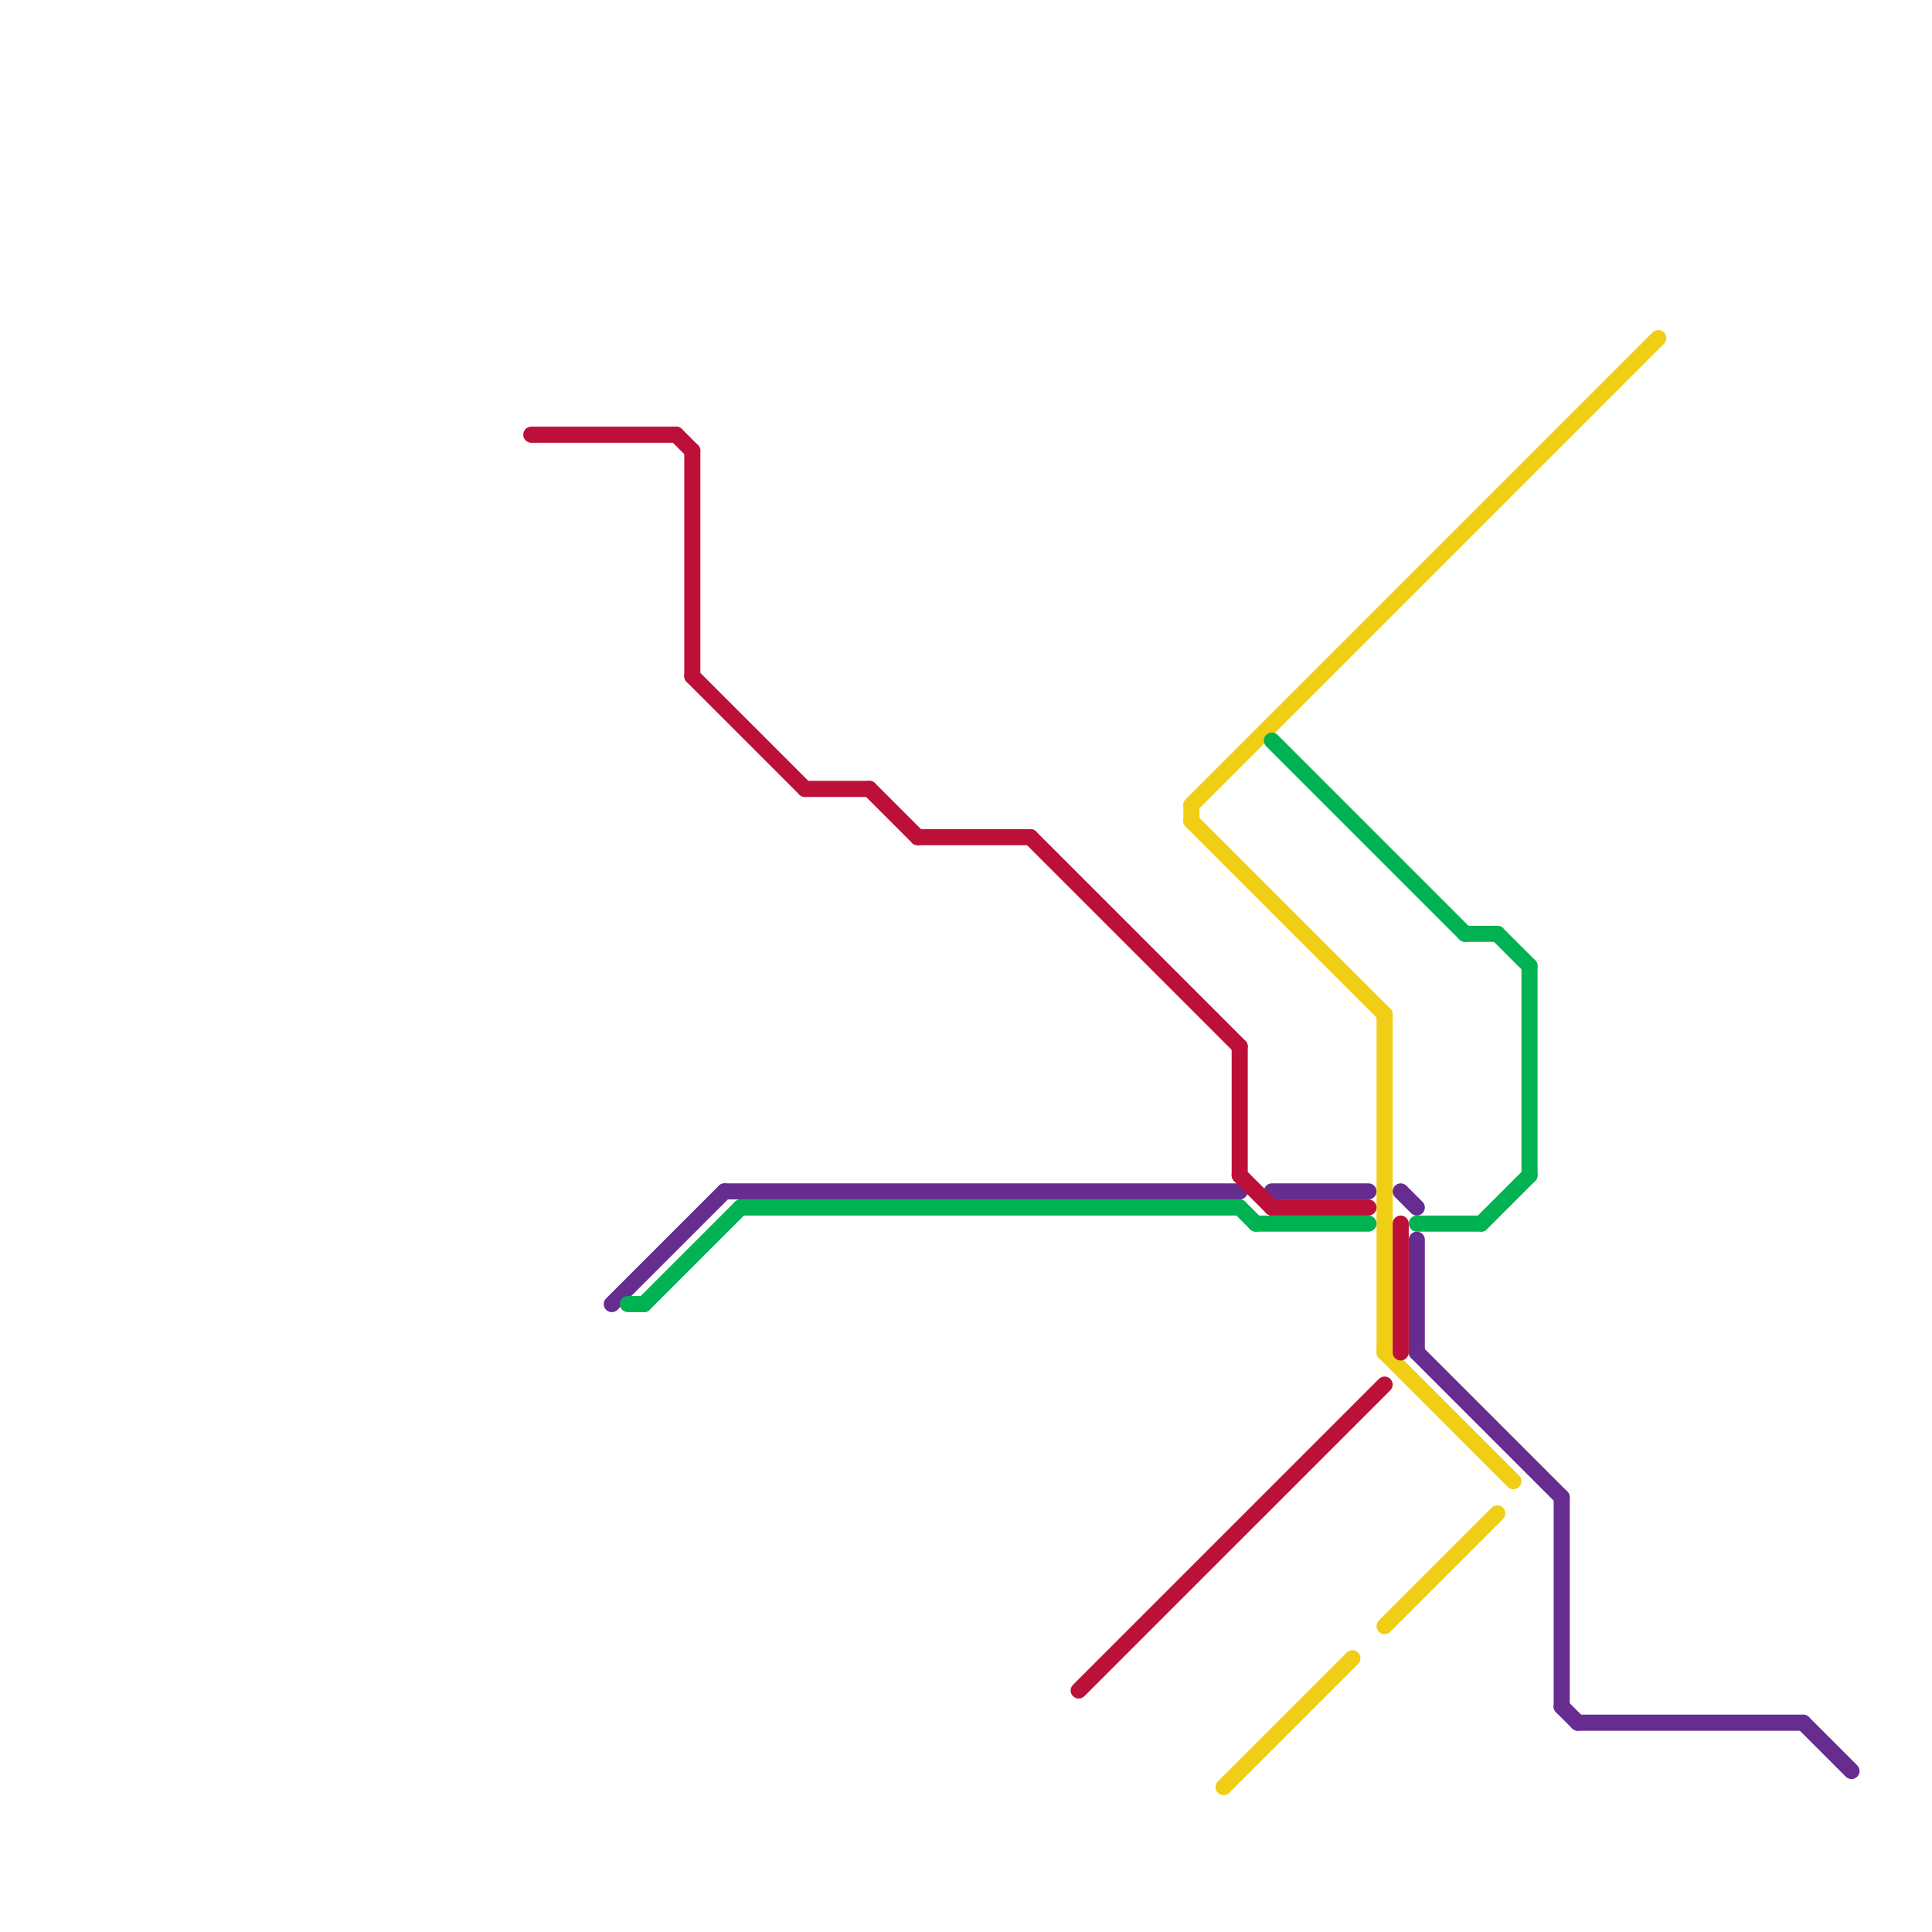 
<svg version="1.1" xmlns="http://www.w3.org/2000/svg" viewBox="0 0 120 120">
<style>text { font: 1px Helvetica; font-weight: 600; white-space: pre; dominant-baseline: central; } line { stroke-width: 1; fill: none; stroke-linecap: round; stroke-linejoin: round; } .c0 { stroke: #662c90 } .c1 { stroke: #f0ce15 } .c2 { stroke: #bd1038 } .c3 { stroke: #00b251 }</style><defs><g id="wm-xf"><circle r="1.2" fill="#000"/><circle r="0.9" fill="#fff"/><circle r="0.6" fill="#000"/><circle r="0.3" fill="#fff"/></g><g id="wm"><circle r="0.6" fill="#000"/><circle r="0.3" fill="#fff"/></g></defs><line class="c0" x1="112" y1="107" x2="115" y2="110"/><line class="c0" x1="38" y1="81" x2="45" y2="74"/><line class="c0" x1="45" y1="74" x2="77" y2="74"/><line class="c0" x1="87" y1="74" x2="88" y2="75"/><line class="c0" x1="79" y1="74" x2="85" y2="74"/><line class="c0" x1="88" y1="77" x2="88" y2="84"/><line class="c0" x1="98" y1="107" x2="112" y2="107"/><line class="c0" x1="88" y1="84" x2="97" y2="93"/><line class="c0" x1="97" y1="93" x2="97" y2="106"/><line class="c0" x1="97" y1="106" x2="98" y2="107"/><line class="c1" x1="86" y1="101" x2="93" y2="94"/><line class="c1" x1="74" y1="50" x2="74" y2="51"/><line class="c1" x1="86" y1="63" x2="86" y2="84"/><line class="c1" x1="74" y1="50" x2="103" y2="21"/><line class="c1" x1="74" y1="51" x2="86" y2="63"/><line class="c1" x1="86" y1="84" x2="94" y2="92"/><line class="c1" x1="76" y1="111" x2="84" y2="103"/><line class="c2" x1="43" y1="28" x2="43" y2="42"/><line class="c2" x1="50" y1="49" x2="54" y2="49"/><line class="c2" x1="42" y1="27" x2="43" y2="28"/><line class="c2" x1="77" y1="73" x2="79" y2="75"/><line class="c2" x1="77" y1="65" x2="77" y2="73"/><line class="c2" x1="57" y1="52" x2="64" y2="52"/><line class="c2" x1="67" y1="105" x2="86" y2="86"/><line class="c2" x1="54" y1="49" x2="57" y2="52"/><line class="c2" x1="64" y1="52" x2="77" y2="65"/><line class="c2" x1="33" y1="27" x2="42" y2="27"/><line class="c2" x1="43" y1="42" x2="50" y2="49"/><line class="c2" x1="79" y1="75" x2="85" y2="75"/><line class="c2" x1="87" y1="76" x2="87" y2="84"/><line class="c3" x1="91" y1="58" x2="93" y2="58"/><line class="c3" x1="92" y1="76" x2="95" y2="73"/><line class="c3" x1="46" y1="75" x2="77" y2="75"/><line class="c3" x1="88" y1="76" x2="92" y2="76"/><line class="c3" x1="40" y1="81" x2="46" y2="75"/><line class="c3" x1="79" y1="46" x2="91" y2="58"/><line class="c3" x1="39" y1="81" x2="40" y2="81"/><line class="c3" x1="95" y1="60" x2="95" y2="73"/><line class="c3" x1="93" y1="58" x2="95" y2="60"/><line class="c3" x1="78" y1="76" x2="85" y2="76"/><line class="c3" x1="77" y1="75" x2="78" y2="76"/>
</svg>
